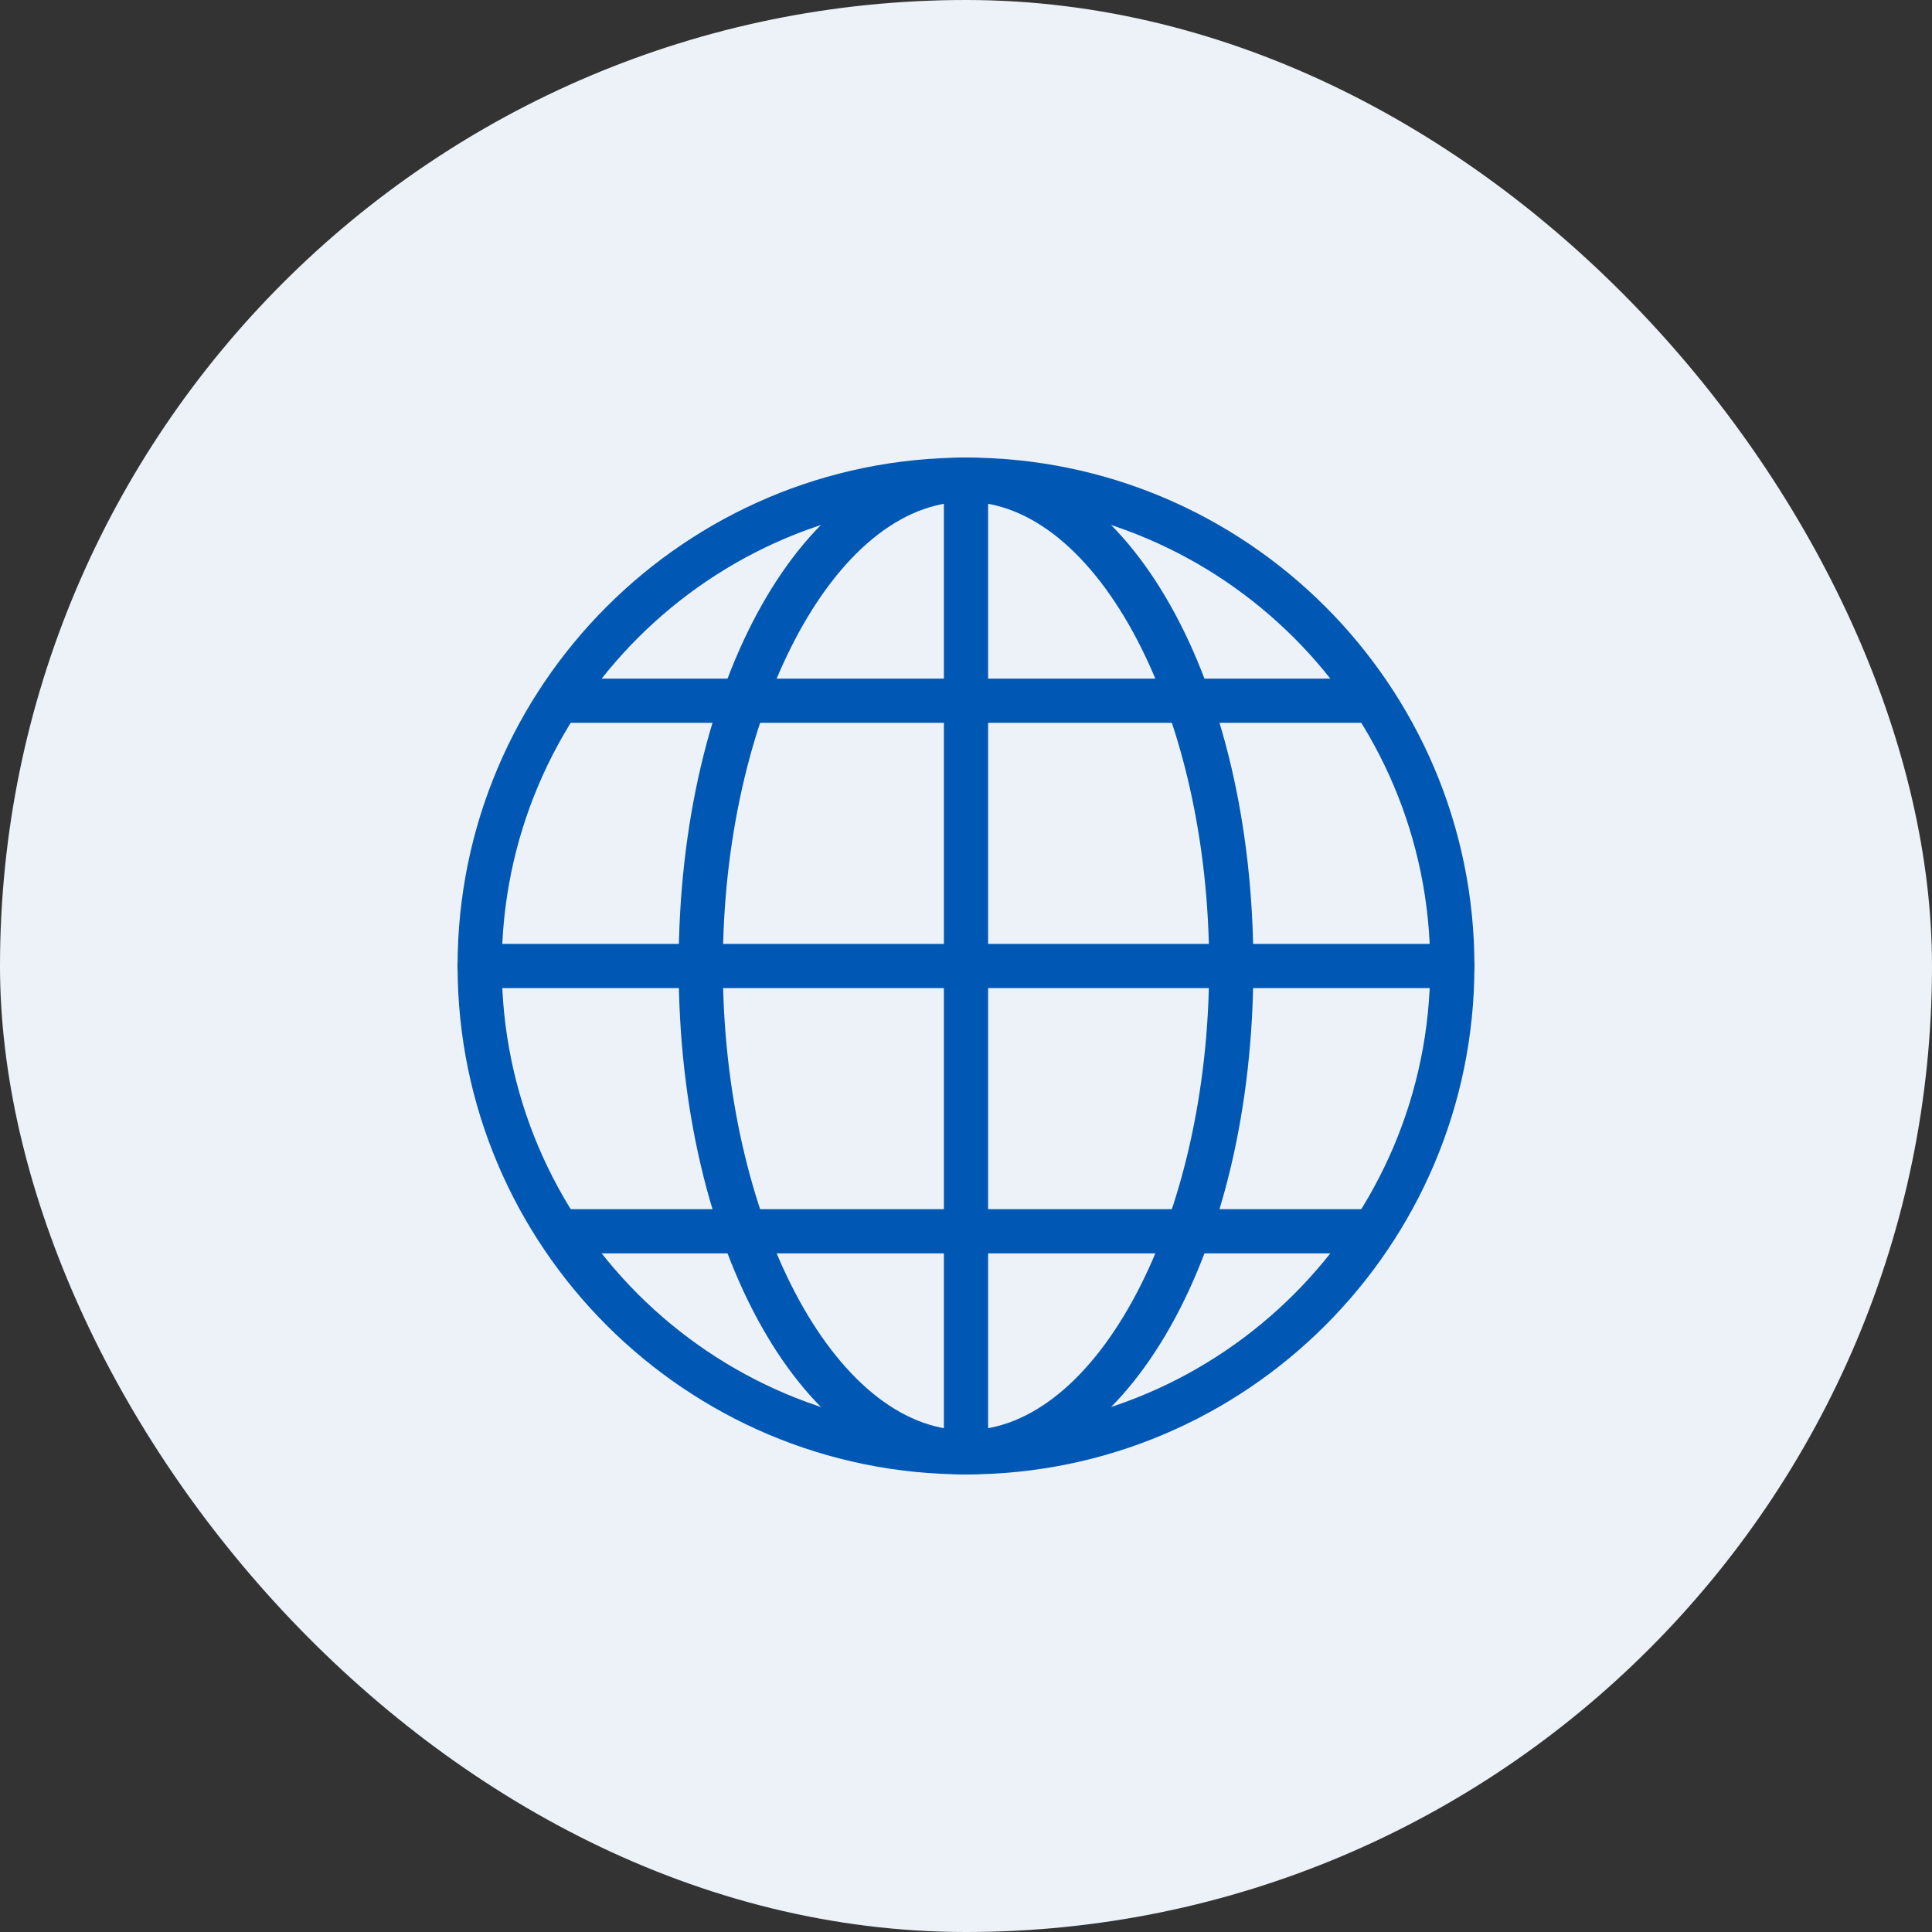 <svg width="76" height="76" viewBox="0 0 76 76" fill="none" xmlns="http://www.w3.org/2000/svg">
<rect x="0" y="0" width="76" height="76" fill="#333333" stroke="none"/>
<rect width="76" height="76" rx="38" fill="#EDF2F8"/>
<g clip-path="url(#clip0_6181_31812)">
<path d="M38 18C26.972 18 18 26.972 18 38C18 49.028 26.972 58 38 58C49.028 58 58 49.028 58 38C58 26.972 49.028 18 38 18ZM38 56.261C27.93 56.261 19.739 48.069 19.739 38C19.739 27.93 27.93 19.739 38 19.739C48.069 19.739 56.261 27.93 56.261 38C56.261 48.069 48.069 56.261 38 56.261Z" fill="#0058B4"/>
<path d="M38 18C31.661 18 26.696 26.784 26.696 38C26.696 49.215 31.661 58 38 58C44.339 58 49.304 49.216 49.304 38C49.304 26.784 44.339 18 38 18ZM38 56.261C32.816 56.261 28.435 47.897 28.435 38C28.435 28.103 32.816 19.739 38 19.739C43.184 19.739 47.565 28.103 47.565 38C47.565 47.897 43.184 56.261 38 56.261Z" fill="#0058B4"/>
<path d="M38 18C37.52 18 37.13 18.39 37.13 18.87V57.13C37.13 57.61 37.52 58 38 58C38.48 58 38.87 57.61 38.87 57.13V18.87C38.87 18.39 38.48 18 38 18Z" fill="#0058B4"/>
<path d="M57.13 37.13H18.87C18.39 37.13 18 37.519 18 37.999C18 38.479 18.39 38.869 18.87 38.869H57.13C57.61 38.869 58 38.479 58 37.999C58 37.519 57.61 37.13 57.13 37.13Z" fill="#0058B4"/>
<path d="M53.652 26.695H22.348C21.868 26.695 21.478 27.085 21.478 27.565C21.478 28.045 21.868 28.434 22.348 28.434H53.652C54.132 28.434 54.522 28.045 54.522 27.565C54.522 27.085 54.132 26.695 53.652 26.695Z" fill="#0058B4"/>
<path d="M53.652 47.565H22.348C21.868 47.565 21.478 47.954 21.478 48.434C21.478 48.914 21.868 49.304 22.348 49.304H53.652C54.132 49.304 54.522 48.914 54.522 48.434C54.522 47.954 54.132 47.565 53.652 47.565Z" fill="#0058B4"/>
</g>
<defs>
<clipPath id="clip0_6181_31812">
<rect width="40" height="40" fill="white" transform="translate(18 18)"/>
</clipPath>
</defs>
</svg>
